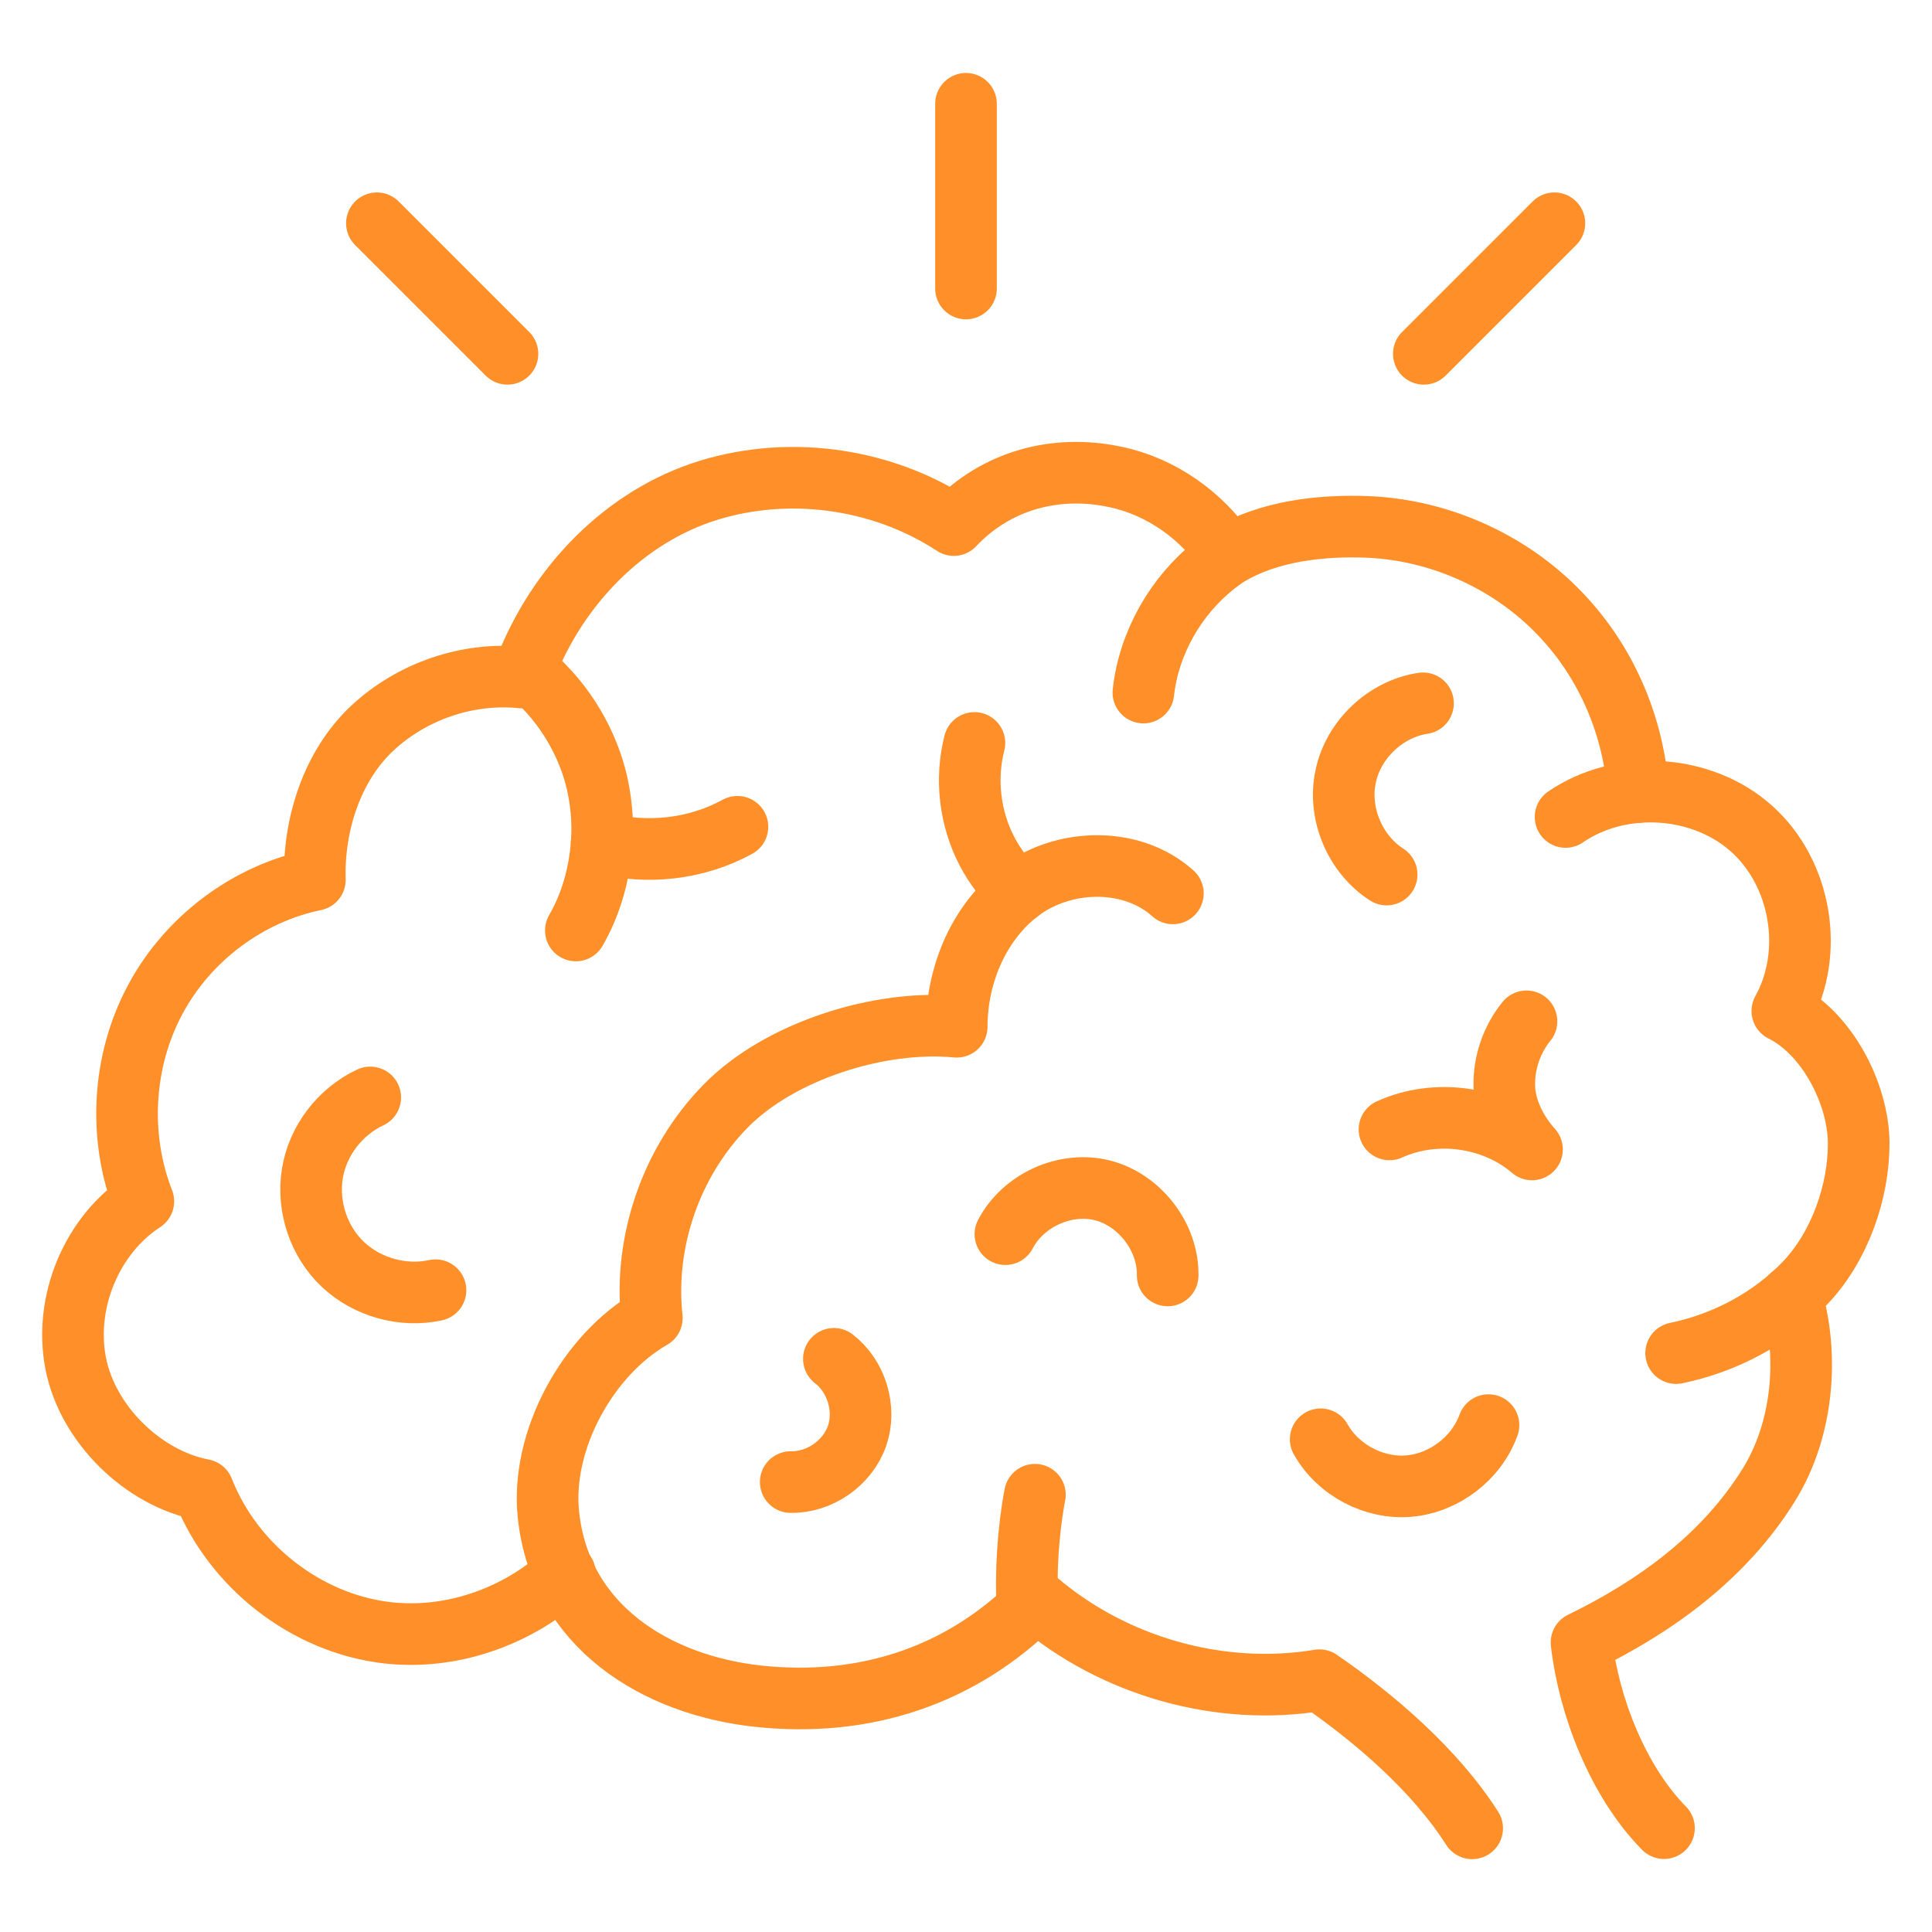 <svg width="36" height="36" viewBox="0 0 36 36" fill="none" xmlns="http://www.w3.org/2000/svg">
<path d="M26.531 6.593L28.964 4.16" stroke="#FF8F28" stroke-width="1.148" stroke-miterlimit="10" stroke-linecap="round" stroke-linejoin="round"/>
<path d="M18 5.376V1.934" stroke="#FF8F28" stroke-width="1.148" stroke-miterlimit="10" stroke-linecap="round" stroke-linejoin="round"/>
<path d="M9.456 6.593L7.023 4.16" stroke="#FF8F28" stroke-width="1.148" stroke-miterlimit="10" stroke-linecap="round" stroke-linejoin="round"/>
<path d="M18.157 13.844C17.985 14.515 18.071 15.249 18.392 15.864C18.542 16.15 18.742 16.409 18.978 16.627" stroke="#FF8F28" stroke-width="1.148" stroke-miterlimit="10" stroke-linecap="round" stroke-linejoin="round"/>
<path d="M27.432 34.068C26.738 32.977 25.602 32.008 24.586 31.308C22.727 31.617 20.742 31.049 19.313 29.822C17.907 31.239 16.094 31.818 14.126 31.606C12.221 31.399 10.437 30.303 10.219 28.221C10.075 26.844 10.947 25.248 12.146 24.56C11.992 23.125 12.514 21.634 13.524 20.607C14.533 19.579 16.398 18.994 17.827 19.132C17.827 18.134 18.269 17.112 19.089 16.544C19.91 15.988 21.115 15.982 21.855 16.647" stroke="#FF8F28" stroke-width="1.148" stroke-miterlimit="10" stroke-linecap="round" stroke-linejoin="round"/>
<path d="M19.146 29.986C19.106 29.315 19.158 28.511 19.284 27.852" stroke="#FF8F28" stroke-width="1.148" stroke-miterlimit="10" stroke-linecap="round" stroke-linejoin="round"/>
<path d="M33.382 24.145C33.721 25.309 33.583 26.669 32.957 27.673C32.137 28.993 30.863 29.928 29.469 30.605C29.601 31.77 30.14 33.187 31.006 34.065" stroke="#FF8F28" stroke-width="1.148" stroke-miterlimit="10" stroke-linecap="round" stroke-linejoin="round"/>
<path d="M31.232 25.213C32.144 25.024 32.999 24.57 33.636 23.905C34.273 23.239 34.64 22.212 34.634 21.288C34.623 20.37 34.043 19.252 33.211 18.838C33.814 17.754 33.567 16.273 32.638 15.441C31.708 14.61 30.199 14.518 29.172 15.223" stroke="#FF8F28" stroke-width="1.148" stroke-miterlimit="10" stroke-linecap="round" stroke-linejoin="round"/>
<path d="M24.609 26.819C24.931 27.392 25.602 27.748 26.256 27.691C26.91 27.633 27.513 27.174 27.736 26.555" stroke="#FF8F28" stroke-width="1.148" stroke-miterlimit="10" stroke-linecap="round" stroke-linejoin="round"/>
<path d="M25.891 21.045C26.751 20.655 27.83 20.804 28.547 21.418C28.26 21.097 28.042 20.678 28.031 20.242C28.019 19.806 28.169 19.37 28.444 19.031" stroke="#FF8F28" stroke-width="1.148" stroke-miterlimit="10" stroke-linecap="round" stroke-linejoin="round"/>
<path d="M18.734 22.997C19.067 22.36 19.859 22.005 20.547 22.182C21.236 22.36 21.77 23.049 21.758 23.766" stroke="#FF8F28" stroke-width="1.148" stroke-miterlimit="10" stroke-linecap="round" stroke-linejoin="round"/>
<path d="M25.838 16.296C25.247 15.917 24.926 15.154 25.075 14.465C25.219 13.777 25.821 13.209 26.516 13.105" stroke="#FF8F28" stroke-width="1.148" stroke-miterlimit="10" stroke-linecap="round" stroke-linejoin="round"/>
<path d="M14.734 27.616C15.268 27.627 15.79 27.265 15.968 26.761C16.146 26.256 15.962 25.647 15.538 25.32" stroke="#FF8F28" stroke-width="1.148" stroke-miterlimit="10" stroke-linecap="round" stroke-linejoin="round"/>
<path d="M10.526 29.316C9.637 30.131 8.403 30.561 7.215 30.424C5.712 30.251 4.341 29.184 3.784 27.761C2.665 27.549 1.627 26.533 1.409 25.397C1.191 24.255 1.713 23.01 2.671 22.385C2.2 21.18 2.281 19.768 2.889 18.632C3.497 17.49 4.616 16.653 5.867 16.395C5.838 15.362 6.188 14.277 6.928 13.577C7.674 12.877 8.719 12.521 9.728 12.625C10.285 11.058 11.507 9.716 13.062 9.182C14.611 8.654 16.402 8.884 17.773 9.784C18.559 8.947 19.684 8.648 20.791 8.889C21.64 9.067 22.403 9.612 22.885 10.335" stroke="#FF8F28" stroke-width="1.148" stroke-miterlimit="10" stroke-linecap="round" stroke-linejoin="round"/>
<path d="M30.525 14.759C30.445 13.577 29.969 12.423 29.171 11.546C28.236 10.507 26.876 9.876 25.482 9.818C24.621 9.784 23.64 9.893 22.888 10.346C22.797 10.404 22.71 10.467 22.63 10.53C21.907 11.109 21.408 11.976 21.305 12.905" stroke="#FF8F28" stroke-width="1.148" stroke-miterlimit="10" stroke-linecap="round" stroke-linejoin="round"/>
<path d="M10.73 17.338C11.017 16.839 11.172 16.277 11.212 15.703C11.241 15.301 11.201 14.888 11.103 14.498C10.896 13.706 10.426 12.983 9.789 12.473" stroke="#FF8F28" stroke-width="1.148" stroke-miterlimit="10" stroke-linecap="round" stroke-linejoin="round"/>
<path d="M11.211 15.705C12.049 15.928 12.978 15.825 13.741 15.406" stroke="#FF8F28" stroke-width="1.148" stroke-miterlimit="10" stroke-linecap="round" stroke-linejoin="round"/>
<path d="M8.115 24.041C7.512 24.173 6.847 23.989 6.394 23.565C5.94 23.14 5.722 22.486 5.82 21.872C5.917 21.258 6.336 20.713 6.899 20.449" stroke="#FF8F28" stroke-width="1.148" stroke-miterlimit="10" stroke-linecap="round" stroke-linejoin="round"/>
</svg>
